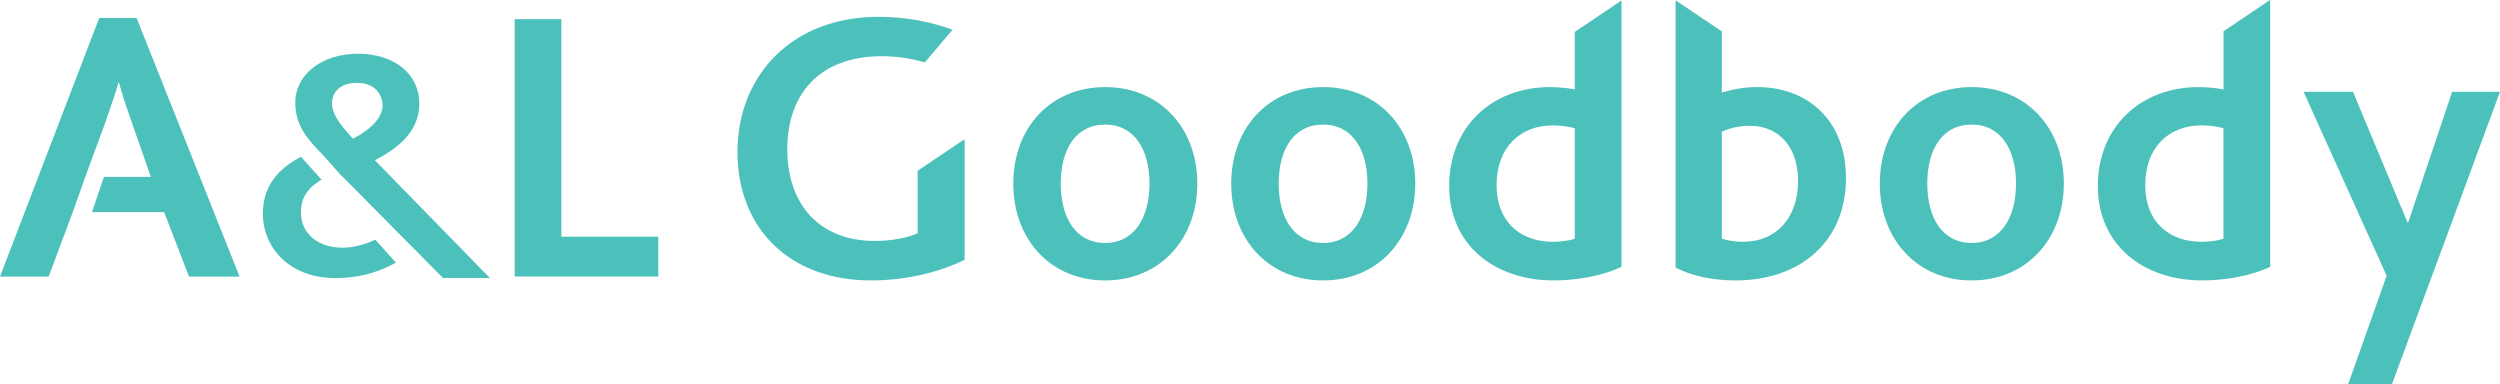 <svg xmlns="http://www.w3.org/2000/svg" id="Layer_2" viewBox="0 0 362.83 55.75"><defs><style>      .cls-1 {        fill: #4cc1bb;      }    </style></defs><g id="Layer_1-2" data-name="Layer_1"><g><polygon class="cls-1" points="81.47 2.78 74.7 2.78 74.7 40.13 95.54 40.13 95.54 34.35 81.47 34.35 81.47 2.78 81.47 2.78"></polygon><path class="cls-1" d="M160.39,12.64c-7.96,0-13.33,5.95-13.33,14s5.36,14.06,13.33,14.06,13.38-6.01,13.38-14.06-5.42-14-13.38-14M160.39,35.26c-4.24,0-6.44-3.63-6.44-8.62s2.2-8.56,6.44-8.56,6.44,3.63,6.44,8.56-2.2,8.62-6.44,8.62"></path><path class="cls-1" d="M192.02,12.64c-7.96,0-13.33,5.95-13.33,14s5.36,14.06,13.33,14.06,13.38-6.01,13.38-14.06-5.42-14-13.38-14M192.02,35.26c-4.23,0-6.44-3.63-6.44-8.62s2.2-8.56,6.44-8.56,6.44,3.63,6.44,8.56-2.2,8.62-6.44,8.62"></path><path class="cls-1" d="M228.55,12.98c-1.07-.23-2.6-.34-3.61-.34-8.47,0-14.62,5.84-14.62,14.34s6.49,13.72,15.19,13.72c3.28,0,7.17-.68,9.82-1.98V.07l-6.78,4.56v8.35h0ZM228.55,34.64c-.9.34-2.26.45-3.16.45-4.86,0-8.19-3-8.19-8.22,0-5.5,3.45-8.67,8.13-8.67,1.36,0,2.2.17,3.22.4v16.04h0Z"></path><path class="cls-1" d="M255.09,12.64c-2.09,0-3.67.34-5.2.79V4.56L243.18.04v38.79c2.26,1.19,5.31,1.87,8.75,1.87,9.09,0,15.98-5.44,15.98-14.85,0-8.5-5.7-13.21-12.82-13.21M253,35.09c-.96,0-2.03-.11-3.11-.45v-15.53c.85-.34,2.03-.85,4.07-.85,4.4,0,7,3.29,7,7.99,0,5.27-3.1,8.84-7.96,8.84"></path><path class="cls-1" d="M286.15,12.64c-7.96,0-13.33,5.95-13.33,14s5.37,14.06,13.33,14.06,13.38-6.01,13.38-14.06-5.42-14-13.38-14M286.15,35.26c-4.24,0-6.44-3.63-6.44-8.62s2.2-8.56,6.44-8.56,6.44,3.63,6.44,8.56-2.2,8.62-6.44,8.62"></path><path class="cls-1" d="M322.69,12.98c-1.07-.23-2.6-.34-3.61-.34-8.47,0-14.62,5.84-14.62,14.34s6.49,13.72,15.19,13.72c3.28,0,7.17-.68,9.83-1.98V0h-.03l-6.75,4.54v8.44h0ZM322.69,34.64c-.9.34-2.26.45-3.16.45-4.86,0-8.19-3-8.19-8.22,0-5.5,3.45-8.67,8.13-8.67,1.36,0,2.2.17,3.22.4v16.04h0Z"></path><path class="cls-1" d="M54.41,23.26c3.07-1.6,6.45-3.99,6.45-8.23s-3.58-7.23-8.9-7.23-9.1,3.05-9.1,7.09c0,3.27,1.6,5.15,4.04,7.64l2.35,2.64,14.92,15.05.13.13h6.8l-16.7-17.1h0ZM55.53,15.27c0,1.7-1.57,3.47-4.31,4.86-2.14-2.36-3.03-3.63-3.03-5.24,0-1.06.76-2.87,3.62-2.87s3.72,2.04,3.72,3.24"></path><path class="cls-1" d="M54.16,34.92c-1.45.66-3.07,1.03-4.43,1.03-3.62,0-6.06-2.07-6.06-5.16,0-1.89.81-3.3,2.55-4.43l.44-.29-2.98-3.32-.31.17c-3.56,1.97-5.22,4.56-5.22,8.15,0,4.62,3.62,9.29,10.54,9.29,2.99,0,5.69-.64,8.25-1.97l.52-.27-2.99-3.34-.3.14h0Z"></path><path class="cls-1" d="M133.18,24.79v9.05c-1.47.68-3.73,1.13-6.21,1.13-8.02,0-12.71-5.27-12.71-13.32s4.74-13.49,13.72-13.49c2.29,0,4.34.34,6.24.9l4.03-4.75c-2.82-1.02-6.44-1.87-10.78-1.87-12.37,0-20.44,8.33-20.44,19.67,0,10.71,7.23,18.59,19.42,18.59,5.2,0,10.17-1.3,13.55-3v-17.49h-.02l-6.81,4.58h0Z"></path><path class="cls-1" d="M14.4,2.61L0,40.14h7.06l3.5-9.35,1.98-5.56,2.71-7.37c1.02-2.89,1.58-4.53,1.92-5.84h.11c.34,1.25.85,2.95,1.86,5.78l2.75,7.87h-6.81l-1.73,5.12h10.47l3.61,9.35h7.34L19.82,2.61h-5.42Z"></path><polygon class="cls-1" points="355.89 13.32 349.51 32.26 349.4 32.26 341.49 13.32 334.32 13.32 346.35 39.96 346.39 39.97 346.39 39.98 340.8 55.75 347.15 55.75 352.61 40.98 352.61 40.99 362.83 13.32 355.89 13.32 355.89 13.32"></polygon></g></g></svg>